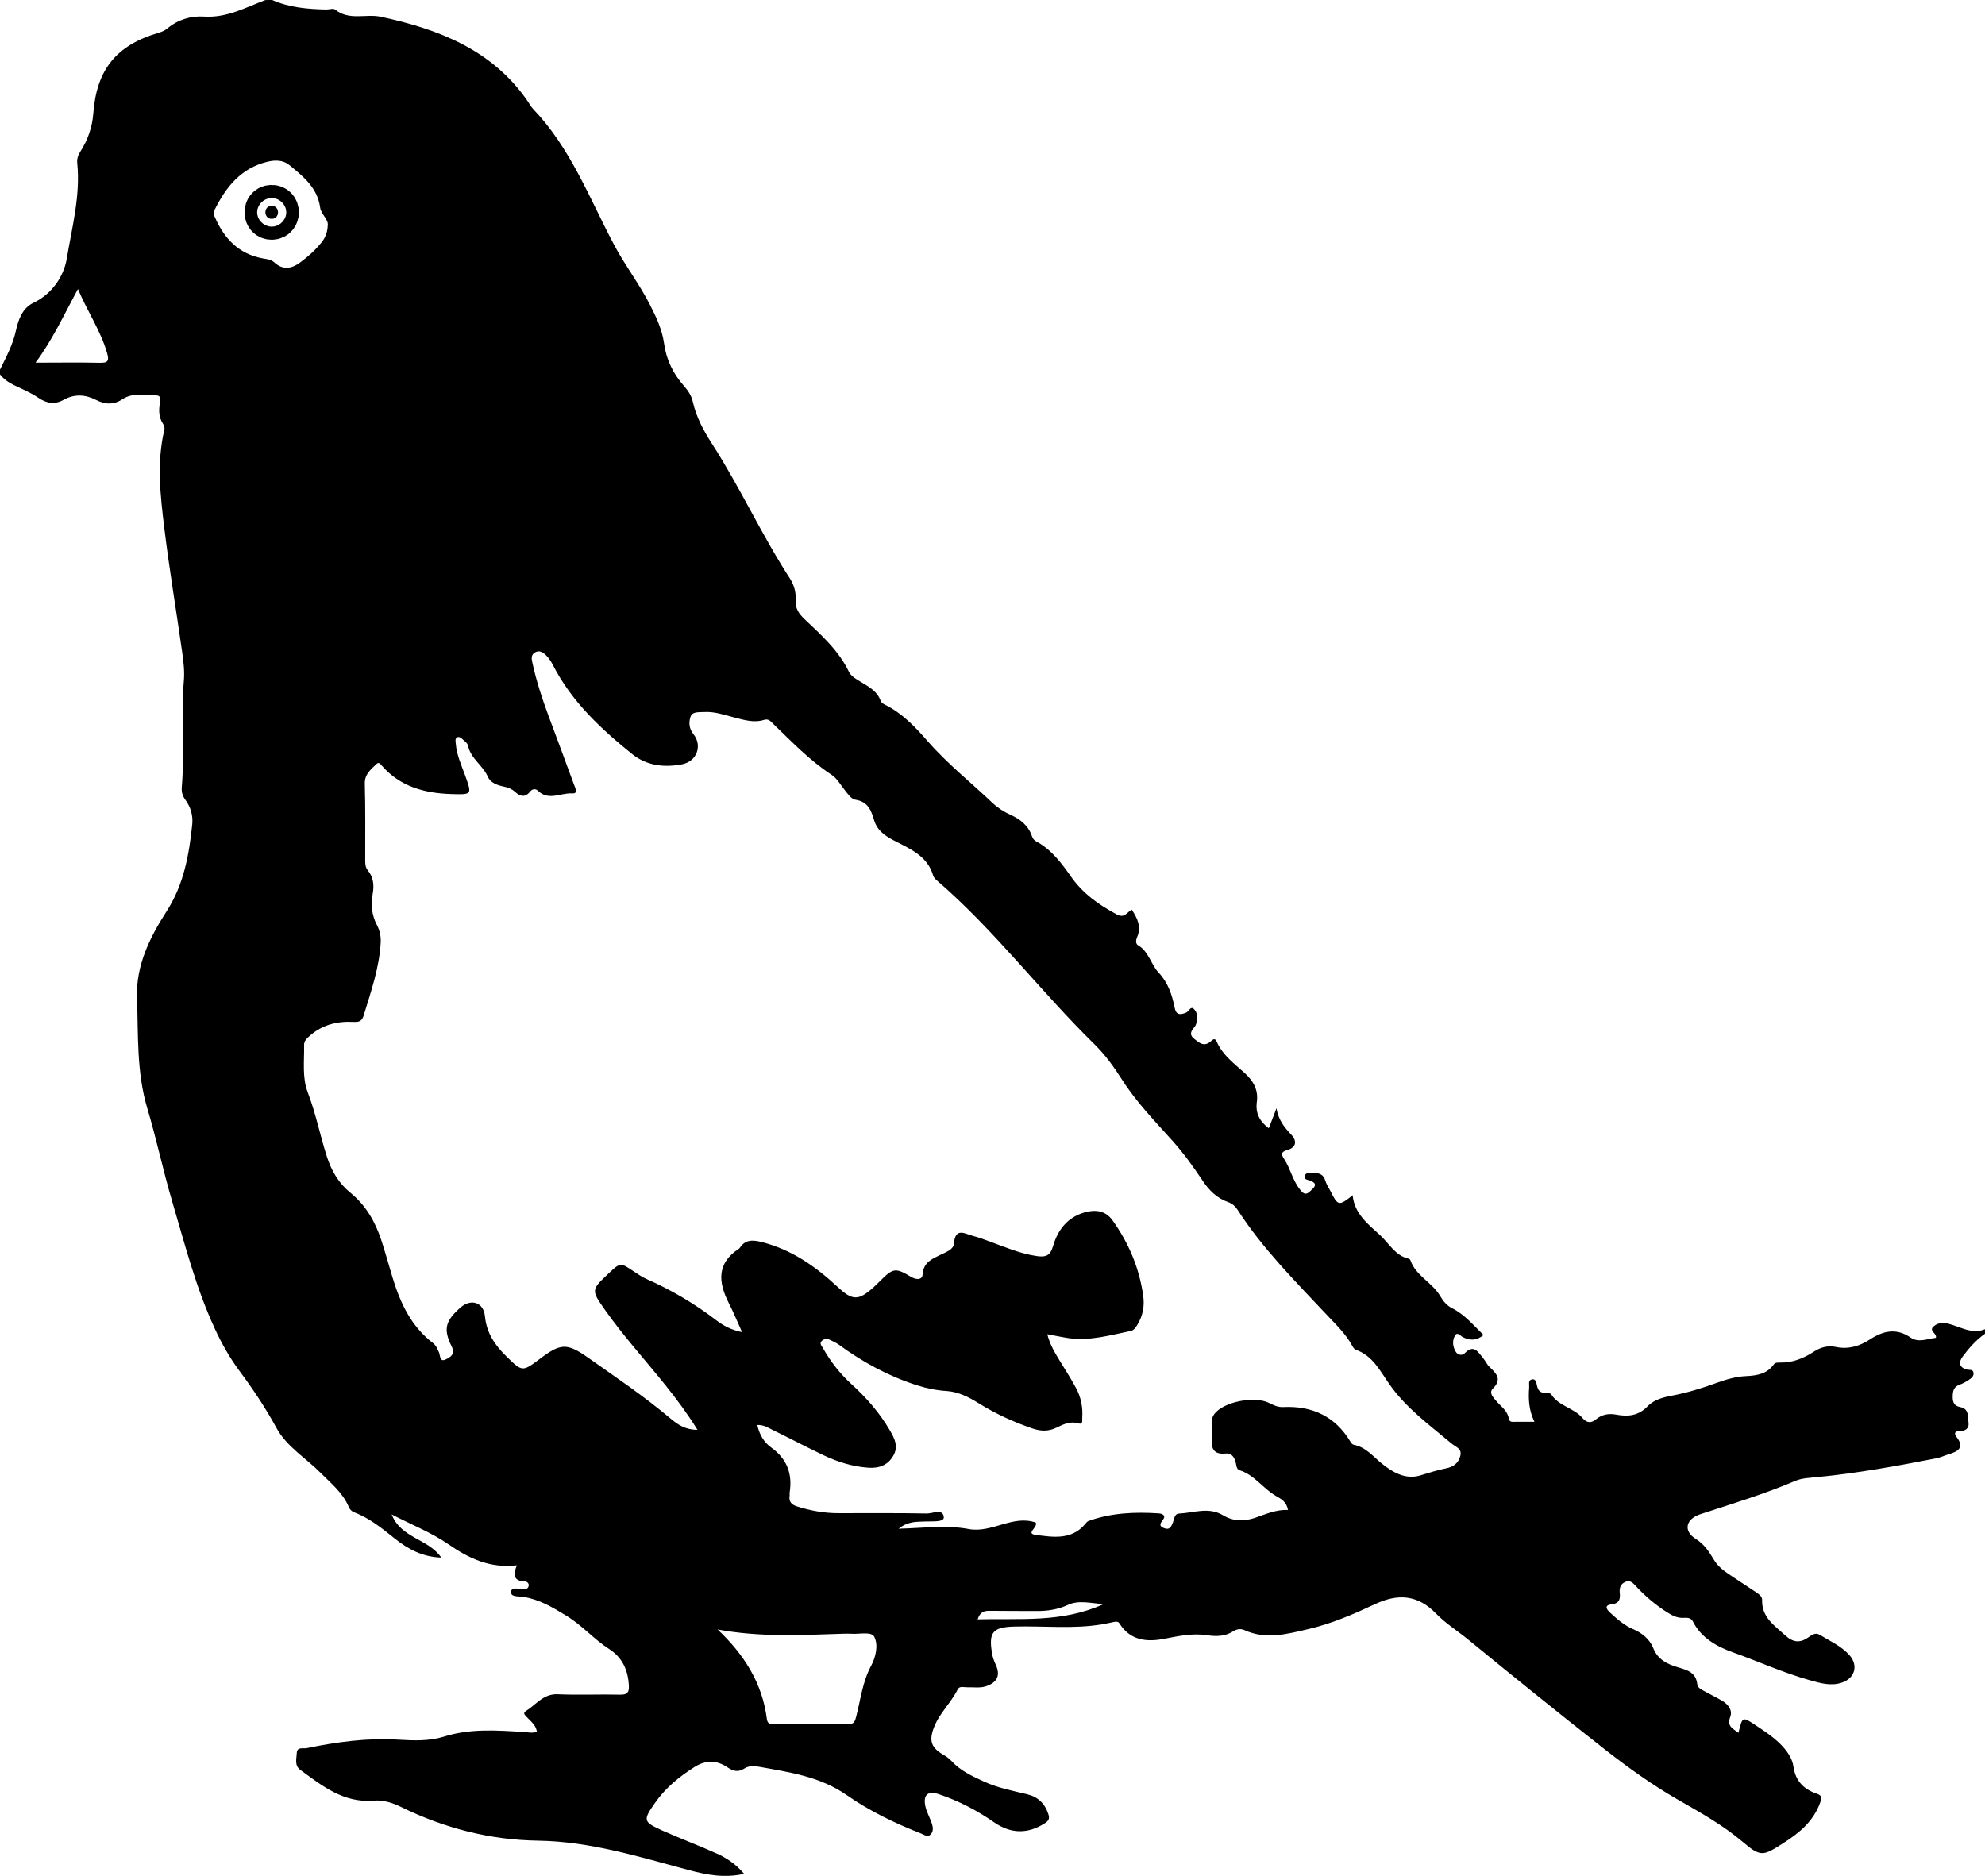 <?xml version="1.0" encoding="utf-8"?>
<!-- Generator: Adobe Illustrator 16.0.0, SVG Export Plug-In . SVG Version: 6.00 Build 0)  -->
<!DOCTYPE svg PUBLIC "-//W3C//DTD SVG 1.1//EN" "http://www.w3.org/Graphics/SVG/1.1/DTD/svg11.dtd">
<svg version="1.1" id="Layer_1" xmlns="http://www.w3.org/2000/svg" xmlns:xlink="http://www.w3.org/1999/xlink" x="0px" y="0px"
	 width="285.22px" height="269.569px" viewBox="-47.536 -44.928 285.22 269.569"
	 enable-background="new -47.536 -44.928 285.22 269.569" xml:space="preserve">
<g id="evcc_x5F_pigeon.psd">
	<g id="Layer_1_1_">
		<path d="M-8.425-44.928c2.469,1.093,5.095,1.307,7.752,1.367c0.428,0.01,1.02-0.205,1.279,0c2.016,1.641,4.416,0.586,6.552,1.037
			c8.317,1.781,16.049,4.74,21.151,12.175c0.242,0.357,0.445,0.754,0.744,1.07c5.373,5.598,8.082,12.781,11.619,19.481
			c1.564,2.963,3.635,5.641,5.169,8.638c0.923,1.804,1.769,3.594,2.048,5.625c0.322,2.326,1.324,4.343,2.874,6.096
			c0.595,0.664,1.058,1.389,1.251,2.25c0.498,2.206,1.547,4.159,2.757,6.031c4.03,6.261,7.11,13.061,11.162,19.31
			c0.604,0.928,0.929,2.004,0.851,3.092c-0.088,1.232,0.462,2.024,1.289,2.809c2.402,2.277,4.891,4.482,6.367,7.556
			c0.311,0.643,0.979,0.999,1.582,1.377c1.197,0.735,2.484,1.362,3.002,2.843c0.081,0.219,0.373,0.402,0.602,0.514
			c2.502,1.232,4.361,3.215,6.152,5.262c2.834,3.243,6.209,5.914,9.312,8.868c0.738,0.697,1.654,1.272,2.566,1.69
			c1.467,0.661,2.592,1.573,3.105,3.123c0.111,0.334,0.316,0.547,0.621,0.713c2.18,1.174,3.609,3.11,4.98,5.059
			c1.711,2.432,4.008,4.061,6.586,5.429c1.084,0.581,1.43-0.286,2.127-0.703c0.809,1.227,1.424,2.44,0.791,3.928
			c-0.182,0.422-0.276,0.961,0.129,1.202c1.547,0.91,1.828,2.742,2.965,3.949c1.312,1.383,1.916,3.146,2.275,4.975
			c0.217,1.125,0.783,1.096,1.635,0.768c0.414-0.158,0.674-1.014,1.131-0.545c0.492,0.475,0.639,1.248,0.387,1.986
			c-0.07,0.199-0.129,0.428-0.264,0.586c-0.475,0.574-0.873,1.078-0.053,1.734c0.727,0.586,1.371,1.143,2.285,0.422
			c0.334-0.258,0.639-0.709,0.961,0.023c0.85,1.91,2.508,3.117,3.984,4.453c1.26,1.145,1.992,2.432,1.758,4.15
			c-0.213,1.553,0.328,2.748,1.717,3.795c0.33-0.848,0.641-1.668,1.107-2.883c0.283,1.783,1.195,2.812,2.168,3.855
			c0.783,0.844,0.666,1.775-0.557,2.127c-0.908,0.264-1.027,0.551-0.51,1.324c0.896,1.359,1.207,3.031,2.23,4.324
			c0.381,0.486,0.764,0.984,1.441,0.357c0.627-0.586,1.371-1.148-0.088-1.629c-0.282-0.092-0.732-0.129-0.645-0.574
			c0.088-0.439,0.492-0.533,0.891-0.521c0.885,0.018,1.74,0.029,2.074,1.131c0.154,0.51,0.465,0.973,0.717,1.459
			c1.1,2.203,1.223,2.232,3.221,0.656c0.246,2.66,2.232,4.172,3.914,5.709c1.301,1.189,2.203,2.982,4.148,3.408
			c0.094,0.02,0.205,0.117,0.234,0.213c0.784,2.268,3.163,3.205,4.301,5.186c0.409,0.709,0.961,1.352,1.699,1.721
			c1.805,0.893,3.034,2.426,4.512,3.844c-1.008,0.838-1.967,0.82-3.012,0.287c-0.328-0.17-0.75-0.785-1.085-0.217
			c-0.427,0.738-0.34,1.598,0.1,2.332c0.305,0.521,0.961,0.568,1.278,0.234c1.318-1.371,1.921-0.188,2.625,0.645
			c0.351,0.416,0.574,0.949,0.955,1.312c0.978,0.943,1.845,1.758,0.463,3.123c-0.609,0.604,0.105,1.307,0.562,1.834
			c0.668,0.768,1.57,1.354,1.746,2.479c0.082,0.533,0.545,0.445,0.914,0.445c0.809,0.006,1.623,0,2.766,0
			c-0.814-1.664-0.891-3.305-0.756-4.963c0.029-0.398-0.182-0.99,0.357-1.125c0.586-0.154,0.673,0.451,0.75,0.848
			c0.163,0.75,0.51,1.156,1.342,1.061c0.24-0.023,0.621,0.078,0.732,0.252c1.078,1.695,3.246,1.916,4.476,3.383
			c0.609,0.719,1.242,0.768,1.969,0.168c0.855-0.703,1.84-0.859,2.918-0.652c1.675,0.318,3.188,0.143,4.476-1.207
			c0.926-0.967,2.262-1.295,3.539-1.533c2.191-0.416,4.312-1.074,6.404-1.836c1.39-0.504,2.76-0.902,4.26-0.967
			c1.466-0.07,2.942-0.305,3.903-1.652c0.217-0.311,0.539-0.293,0.879-0.293c1.799,0.041,3.41-0.586,4.887-1.559
			c1.008-0.656,2.039-0.926,3.234-0.674c1.746,0.363,3.352-0.129,4.805-1.072c1.928-1.254,3.809-1.717,5.889-0.275
			c1.148,0.783,2.42,0.146,3.615,0.029c0.188-0.65-0.996-0.955-0.399-1.57c0.598-0.615,1.43-0.668,2.274-0.439
			c1.699,0.439,3.305,1.535,5.18,0.768c0,0.217,0,0.439,0,0.65c-1.283,0.908-2.309,2.068-3.229,3.311
			c-0.574,0.781-0.51,1.547,0.645,1.842c0.346,0.082,0.844-0.084,0.932,0.434c0.089,0.498-0.298,0.795-0.656,1.035
			c-0.41,0.271-0.839,0.523-1.289,0.68c-0.885,0.299-1.042,0.914-1.042,1.77c-0.007,0.855,0.258,1.307,1.112,1.477
			c1.254,0.246,1.043,1.371,1.16,2.217c0.123,0.906-0.516,1.223-1.324,1.229c-0.716,0-0.738,0.406-0.41,0.826
			c1.207,1.525,0.258,2.088-1.078,2.49c-0.621,0.193-1.225,0.475-1.852,0.598c-5.643,1.102-11.296,2.133-17.016,2.689
			c-1.078,0.117-2.186,0.117-3.199,0.545c-4.441,1.893-9.059,3.287-13.641,4.787c-2.109,0.697-2.509,2.385-0.68,3.549
			c1.266,0.803,1.921,1.836,2.619,3.006c0.504,0.85,1.271,1.482,2.086,2.033c1.213,0.82,2.449,1.611,3.662,2.426
			c0.498,0.334,1.195,0.727,1.177,1.277c-0.088,2.521,1.734,3.668,3.299,5.104c1.113,1.025,2.098,1.172,3.316,0.328
			c0.48-0.328,1.015-0.773,1.642-0.398c1.476,0.896,3.093,1.605,4.282,2.918c1.318,1.465,0.809,3.316-1.049,3.955
			c-1.588,0.545-3.093,0.094-4.623-0.334c-3.814-1.066-7.423-2.713-11.15-4.043c-2.209-0.785-4.477-2.045-5.672-4.418
			c-0.27-0.527-0.784-0.533-1.277-0.51c-0.914,0.064-1.635-0.299-2.404-0.785c-1.662-1.055-3.146-2.309-4.48-3.744
			c-0.406-0.42-0.781-0.938-1.52-0.639c-0.725,0.311-0.891,0.879-0.82,1.594c0.09,0.838-0.033,1.488-1.094,1.617
			c-1.037,0.117-0.979,0.58-0.287,1.219c1.008,0.914,2.004,1.811,3.282,2.355c1.282,0.543,2.402,1.447,2.906,2.723
			c0.668,1.699,2.086,2.34,3.568,2.773c1.389,0.408,2.584,0.744,2.771,2.471c0.059,0.529,0.716,0.783,1.184,1.049
			c0.797,0.451,1.636,0.842,2.426,1.318c0.839,0.521,1.488,1.318,1.113,2.309c-0.504,1.346,0.398,1.662,1.189,2.262
			c0.568-2.348,0.568-2.348,2.455-1.092c1.219,0.814,2.45,1.611,3.504,2.65c0.95,0.943,1.765,2.037,1.946,3.328
			c0.292,2.051,1.487,3.219,3.281,3.842c0.791,0.277,0.82,0.529,0.562,1.273c-0.971,2.742-3.029,4.41-5.367,5.896
			c-2.871,1.828-3.176,1.979-5.801-0.246c-2.883-2.445-6.152-4.242-9.393-6.105c-3.627-2.094-7.014-4.523-10.307-7.096
			c-6.621-5.191-13.158-10.482-19.662-15.803c-1.559-1.277-3.293-2.355-4.676-3.785c-2.645-2.725-5.49-2.877-8.742-1.359
			c-3.094,1.447-6.234,2.812-9.574,3.588c-3.064,0.715-6.135,1.57-9.234,0.146c-0.551-0.246-1.119-0.123-1.57,0.164
			c-1.184,0.773-2.49,0.773-3.775,0.58c-2.156-0.334-4.182,0.141-6.27,0.531c-2.443,0.469-4.793,0.201-6.305-2.209
			c-0.221-0.357-0.543-0.275-0.854-0.223c-0.539,0.105-1.066,0.234-1.594,0.324c-4.217,0.709-8.461,0.211-12.691,0.328
			c-3.082,0.088-3.709,0.82-3.176,3.896c0.09,0.527,0.271,1.055,0.504,1.541c0.727,1.529,0.277,2.584-1.365,3.141
			c-0.906,0.299-1.822,0.123-2.74,0.152c-0.465,0.012-1.077-0.227-1.344,0.305c-0.971,1.957-2.663,3.451-3.434,5.52
			c-0.712,1.9-0.35,2.859,1.38,3.879c0.419,0.246,0.843,0.533,1.163,0.887c1.281,1.408,2.953,2.16,4.629,2.941
			c1.992,0.924,4.125,1.33,6.221,1.834c1.547,0.363,2.568,1.326,3.064,2.854c0.207,0.613,0.09,0.938-0.484,1.307
			c-2.473,1.588-4.91,1.533-7.295-0.117c-2.467-1.713-5.095-3.092-7.948-4.043c-1.544-0.521-2.278,0.053-1.951,1.676
			c0.177,0.885,0.679,1.707,0.958,2.578c0.164,0.512,0.229,1.119-0.208,1.541c-0.452,0.428-0.917,0.018-1.343-0.148
			c-3.75-1.465-7.398-3.221-10.676-5.508c-3.877-2.707-8.287-3.305-12.703-4.1c-0.707-0.123-1.439-0.123-2.055,0.283
			c-0.879,0.568-1.611,0.35-2.398-0.188c-1.553-1.068-3.17-1.037-4.734-0.047c-2.174,1.377-4.143,2.975-5.637,5.102
			c-1.803,2.574-1.78,2.768,1.061,4.049c2.568,1.15,5.211,2.127,7.782,3.291c1.438,0.646,2.761,1.541,3.92,2.912
			c-2.854,0.645-5.385,0.141-7.919-0.531c-7.115-1.9-14.156-4.119-21.647-4.236c-6.929-0.098-13.515-1.793-19.746-4.85
			c-1.22-0.604-2.561-1.021-3.932-0.904c-4.304,0.363-7.377-2.121-10.534-4.424c-0.867-0.645-0.525-1.604-0.498-2.424
			c0.034-0.92,0.919-0.594,1.414-0.693c4.365-0.906,8.77-1.5,13.251-1.217c2.168,0.135,4.399,0.211,6.472-0.439
			c3.794-1.195,7.62-0.908,11.467-0.668c0.621,0.041,1.248,0.199,1.906-0.023c-0.168-0.99-0.854-1.471-1.396-2.057
			c-0.238-0.264-0.719-0.604-0.217-0.914c1.474-0.908,2.514-2.52,4.605-2.426c2.98,0.135,5.979-0.012,8.962,0.059
			c1.037,0.023,1.304-0.328,1.254-1.301c-0.117-2.209-0.926-4.031-2.807-5.238c-2.203-1.406-3.882-3.41-6.193-4.816
			c-2.032-1.242-3.894-2.35-6.222-2.707c-0.637-0.1-1.746,0.064-1.718-0.697c0.03-0.727,1.032-0.463,1.664-0.387
			c0.401,0.041,0.809-0.053,0.879-0.51c0.062-0.393-0.29-0.615-0.604-0.627c-1.623-0.047-1.617-1.008-1.097-2.309
			c-3.859,0.457-6.873-0.973-9.844-3.029c-2.436-1.682-5.26-2.789-8.145-4.283c1.354,3.451,5.273,3.486,7.131,6.205
			c-2.723-0.094-4.777-1.219-6.672-2.725c-1.818-1.459-3.623-2.941-5.843-3.785c-0.372-0.141-0.624-0.404-0.782-0.779
			c-0.848-2.021-2.517-3.346-4.008-4.852c-2.13-2.156-4.901-3.783-6.363-6.463c-1.567-2.877-3.357-5.566-5.306-8.186
			c-1.427-1.916-2.59-3.973-3.593-6.164c-2.705-5.859-4.282-12.082-6.098-18.229c-1.307-4.41-2.25-8.941-3.57-13.352
			c-1.574-5.25-1.293-10.654-1.486-15.996c-0.156-4.525,1.824-8.585,4.229-12.304c2.49-3.842,3.246-8.115,3.705-12.501
			c0.135-1.283-0.211-2.496-0.974-3.539c-0.41-0.56-0.587-1.14-0.528-1.816c0.428-5.093-0.141-10.201,0.299-15.292
			c0.117-1.334-0.039-2.717-0.229-4.055c-0.842-5.966-1.851-11.904-2.576-17.88c-0.57-4.703-1.125-9.439,0.006-14.161
			c0.059-0.232-0.012-0.566-0.148-0.766c-0.662-0.98-0.695-2.025-0.475-3.132c0.096-0.483,0.158-1.036-0.603-1.042
			c-1.611-0.013-3.313-0.42-4.774,0.541c-1.307,0.867-2.531,0.773-3.828,0.11c-1.551-0.784-3.086-0.873-4.658-0.006
			c-1.26,0.707-2.428,0.522-3.643-0.308c-1.066-0.729-2.283-1.229-3.453-1.795c-0.793-0.386-1.496-0.863-2.041-1.562
			c0-0.222,0-0.442,0-0.657c0.895-1.834,1.854-3.594,2.3-5.648c0.334-1.51,0.902-3.206,2.505-3.969
			c2.739-1.306,4.38-3.863,4.799-6.371c0.75-4.5,1.973-9.031,1.503-13.697c-0.064-0.629,0.111-1.151,0.451-1.678
			c1.061-1.664,1.696-3.451,1.852-5.455c0.479-6.344,3.299-9.791,9.325-11.591c0.472-0.138,0.911-0.302,1.301-0.627
			c1.529-1.282,3.401-1.844,5.294-1.718c3.263,0.213,5.956-1.309,8.81-2.377C-9.077-44.928-8.75-44.928-8.425-44.928z
			 M137.538,172.058c-0.232-1.213-1.002-1.588-1.764-2.027c-1.844-1.061-3.053-3.012-5.203-3.68
			c-0.492-0.158-0.451-0.82-0.592-1.283c-0.213-0.691-0.635-1.201-1.396-1.119c-1.799,0.182-2.133-0.783-1.957-2.273
			c0.135-1.119-0.393-2.391,0.281-3.346c1.301-1.844,5.896-2.713,7.98-1.617c0.633,0.324,1.219,0.598,1.98,0.557
			c4.171-0.193,7.465,1.348,9.65,5.004c0.105,0.17,0.283,0.383,0.451,0.416c1.723,0.322,2.754,1.646,4.01,2.672
			c1.598,1.301,3.42,2.355,5.52,1.746c1.236-0.363,2.461-0.779,3.732-1.025c1.047-0.199,1.797-0.727,2.068-1.816
			c0.258-1.031-0.674-1.266-1.209-1.711c-3.199-2.684-6.621-5.145-9.033-8.637c-1.338-1.91-2.379-4.061-4.805-4.887
			c-0.219-0.078-0.387-0.383-0.51-0.604c-0.926-1.693-2.309-3-3.609-4.383c-4.529-4.828-9.229-9.51-12.838-15.111
			c-0.33-0.51-0.764-0.908-1.354-1.113c-1.617-0.562-2.748-1.688-3.674-3.082c-1.336-1.998-2.707-3.914-4.342-5.742
			c-2.516-2.807-5.186-5.555-7.236-8.771c-1.172-1.836-2.449-3.621-4.008-5.133c-7.783-7.631-14.367-16.419-22.661-23.553
			c-0.199-0.176-0.401-0.415-0.474-0.653c-0.844-2.915-3.498-3.903-5.772-5.109c-1.31-0.697-2.292-1.465-2.698-2.804
			c-0.434-1.46-0.891-2.684-2.658-2.968c-0.655-0.1-1.111-0.824-1.557-1.375c-0.611-0.762-1.119-1.705-1.902-2.215
			c-3.168-2.074-5.754-4.787-8.446-7.377c-0.343-0.335-0.63-0.713-1.251-0.522c-1.469,0.467-2.895,0.013-4.318-0.351
			c-1.415-0.359-2.807-0.867-4.304-0.774c-0.738,0.05-1.714-0.114-1.97,0.72c-0.24,0.774-0.216,1.642,0.426,2.447
			c1.345,1.678,0.486,3.94-1.641,4.35c-2.546,0.488-5.08,0.193-7.125-1.453c-4.5-3.621-8.713-7.541-11.406-12.797
			c-0.269-0.521-0.604-1.043-1.021-1.445c-0.418-0.404-0.969-0.773-1.602-0.365c-0.557,0.365-0.464,0.867-0.341,1.447
			c0.565,2.607,1.389,5.133,2.312,7.623c1.23,3.305,2.469,6.612,3.677,9.922c0.164,0.449,0.636,1.301-0.243,1.246
			c-1.638-0.121-3.393,1.125-4.928-0.369c-0.375-0.366-0.841-0.279-1.146,0.111c-0.753,0.938-1.462,0.674-2.203,0
			c-0.448-0.402-0.987-0.604-1.597-0.729c-0.912-0.188-1.901-0.538-2.276-1.417c-0.721-1.656-2.484-2.61-2.848-4.482
			c-0.064-0.322-0.445-0.597-0.722-0.849c-0.229-0.206-0.526-0.501-0.855-0.308c-0.32,0.19-0.191,0.586-0.174,0.895
			c0.121,1.596,0.783,3.034,1.322,4.512c1.026,2.83,1.029,2.82-1.924,2.732c-3.867-0.117-7.408-1.055-10.061-4.128
			c-0.237-0.276-0.422-0.504-0.766-0.163c-0.803,0.791-1.682,1.426-1.645,2.809c0.104,3.639,0.051,7.286,0.059,10.926
			c0,0.532-0.014,1.048,0.379,1.525c0.816,0.994,0.916,2.151,0.693,3.388c-0.271,1.53-0.148,3.012,0.596,4.433
			c0.404,0.765,0.604,1.602,0.559,2.507c-0.188,3.623-1.377,7.004-2.416,10.418c-0.246,0.809-0.545,1.08-1.463,1.027
			c-2.333-0.129-4.531,0.398-6.341,2.021c-0.405,0.363-0.806,0.703-0.791,1.336c0.047,2.279-0.298,4.617,0.532,6.779
			c1.148,3.006,1.76,6.146,2.736,9.199c0.663,2.062,1.693,3.84,3.411,5.232c2.171,1.764,3.522,4.107,4.394,6.727
			c0.599,1.805,1.09,3.639,1.641,5.449c1.109,3.645,2.668,7.008,5.807,9.404c0.453,0.346,0.635,0.84,0.861,1.344
			c0.201,0.434,0.082,1.447,0.974,1.008c0.639-0.311,1.424-0.711,0.843-1.881c-1.229-2.479-0.887-3.662,1.25-5.555
			c1.521-1.348,3.34-0.797,3.538,1.236c0.237,2.406,1.427,4.148,3.059,5.74c2.312,2.27,2.3,2.281,4.899,0.33
			c2.906-2.186,3.832-2.25,6.82-0.148c4.036,2.844,8.137,5.602,11.914,8.795c1.052,0.891,2.183,1.617,3.847,1.6
			c-1.46-2.344-2.979-4.383-4.567-6.369c-2.886-3.604-6.003-7.02-8.672-10.793c-2.062-2.924-2.06-2.924,0.475-5.314
			c1.688-1.588,1.685-1.582,3.642-0.264c0.586,0.387,1.178,0.797,1.819,1.078c3.592,1.582,6.938,3.562,10.052,5.953
			c1.011,0.775,2.163,1.371,3.656,1.67c-0.691-1.529-1.237-2.865-1.893-4.148c-1.535-3.012-1.787-5.742,1.459-7.846
			c0.041-0.023,0.081-0.076,0.111-0.111c0.744-1.158,1.749-1.17,2.979-0.879c4.371,1.055,7.881,3.518,11.102,6.51
			c2.129,1.986,2.982,1.965,5.158,0.014c0.36-0.33,0.7-0.68,1.049-1.021c1.767-1.74,2.124-1.77,4.31-0.463
			c0.667,0.398,1.606,0.533,1.669-0.352c0.119-1.752,1.354-2.219,2.562-2.812c0.789-0.381,1.869-0.756,1.934-1.592
			c0.193-2.443,1.6-1.412,2.754-1.119c0.686,0.17,1.344,0.422,2.006,0.656c2.348,0.844,4.629,1.863,7.125,2.232
			c1.213,0.182,1.945,0.018,2.354-1.4c0.646-2.27,1.998-4.102,4.424-4.842c1.57-0.467,3.07-0.35,4.102,1.08
			c2.349,3.264,3.879,6.885,4.436,10.887c0.205,1.43-0.041,2.818-0.803,4.084c-0.252,0.416-0.504,0.867-1.032,0.967
			c-2.924,0.594-5.812,1.447-8.847,1.027c-0.984-0.143-1.964-0.363-3.1-0.57c0.387,1.488,1.049,2.602,1.729,3.717
			c0.82,1.338,1.675,2.658,2.413,4.049c0.71,1.307,0.984,2.76,0.879,4.248c-0.029,0.355,0.17,1.027-0.608,0.789
			c-1.16-0.344-2.151,0.17-3.111,0.633c-1.166,0.562-2.244,0.512-3.445,0.105c-2.736-0.932-5.326-2.127-7.782-3.66
			c-1.389-0.867-2.874-1.605-4.526-1.719c-1.479-0.092-2.832-0.369-4.281-0.826c-4.094-1.312-7.756-3.305-11.191-5.812
			c-0.432-0.316-0.938-0.539-1.424-0.762c-0.385-0.176-0.779-0.064-1.061,0.205c-0.375,0.363-0.012,0.697,0.16,1.008
			c1.1,1.951,2.473,3.717,4.129,5.217c2.145,1.951,4.014,4.084,5.484,6.602c0.699,1.201,1.268,2.309,0.527,3.633
			c-0.779,1.396-2.078,1.863-3.584,1.758c-2.303-0.156-4.477-0.848-6.545-1.834c-2.393-1.143-4.742-2.385-7.131-3.545
			c-0.688-0.334-1.354-0.809-2.305-0.762c0.311,1.408,0.973,2.496,1.986,3.223c2.281,1.629,3.09,3.779,2.668,6.48
			c-0.027,0.156,0.018,0.334-0.008,0.486c-0.127,0.859,0.277,1.26,1.074,1.518c1.934,0.609,3.896,0.967,5.922,0.967
			c4.231,0.006,8.471-0.041,12.709,0.047c0.848,0.012,2.345-0.756,2.451,0.527c0.059,0.744-1.613,0.574-2.545,0.615
			c-1.248,0.064-2.545-0.088-3.943,1.043c3.615-0.088,6.867-0.557,10.066,0.047c3.335,0.621,6.352-2.088,9.633-0.932
			c0.352,0.703-1.512,1.576-0.012,1.77c2.462,0.328,5.162,0.785,7.125-1.57c0.129-0.164,0.282-0.357,0.469-0.428
			c3.27-1.172,6.666-1.318,10.09-1.09c0.48,0.033,1.102,0.264,0.609,0.92c-0.398,0.527-0.639,0.871,0.141,1.195
			c0.803,0.334,1.043-0.193,1.283-0.797c0.193-0.492,0.227-1.26,0.838-1.289c2.121-0.088,4.301-1.014,6.375,0.246
			c1.453,0.873,2.971,0.891,4.547,0.381C134.294,172.679,135.78,171.987,137.538,172.058z M55.574,189.231
			c3.791,3.58,6.431,7.699,7.084,12.891c0.105,0.832,0.686,0.697,1.206,0.697c3.467,0.012,6.934-0.006,10.402,0.012
			c0.748,0.006,0.977-0.141,1.201-0.996c0.646-2.455,0.907-5.027,2.146-7.342c0.683-1.271,1.09-2.971,0.479-4.201
			c-0.395-0.797-2.093-0.369-3.207-0.439c-0.434-0.029-0.873-0.018-1.301-0.006C67.577,190.046,61.571,190.356,55.574,189.231z
			 M-0.442-12.523c0.129-0.905-0.96-1.577-1.096-2.591c-0.387-2.847-2.44-4.473-4.447-6.113c-0.894-0.724-2.027-0.719-3.114-0.461
			c-3.826,0.917-6.003,3.659-7.632,6.984c-0.159,0.332-0.093,0.609,0.044,0.923c1.336,3.123,3.448,5.354,6.923,5.99
			c0.589,0.105,1.165,0.133,1.646,0.572c1.21,1.125,2.476,0.916,3.686,0.024c1.131-0.836,2.194-1.765,3.079-2.878
			C-0.834-10.712-0.494-11.442-0.442-12.523z M-36.339-3.397c-2.021,3.732-3.639,7.278-6.091,10.586c3.296,0,6.27-0.05,9.243,0.018
			c1.164,0.031,1.359-0.286,1.046-1.377C-33.058,2.617-34.954-0.116-36.339-3.397z M92.936,187.78
			c6.039-0.176,12.023,0.543,18.082-2.18c-2.045-0.176-3.596-0.594-5.121,0.109c-1.406,0.652-2.895,0.881-4.43,0.873
			c-2.262-0.012-4.533,0-6.809-0.029C93.891,186.538,93.288,186.706,92.936,187.78z"/>
	</g>
</g>
<g>
	<path stroke="#000000" stroke-width="6" stroke-miterlimit="10" d="M-8.495-14.417"/>
	<g>
		<path fill="#010202" stroke="#000000" stroke-width="6" stroke-miterlimit="10" d="M-8.495-13.479c1.209,0,1.209-1.875,0-1.875
			S-9.704-13.479-8.495-13.479L-8.495-13.479z"/>
	</g>
</g>
</svg>
